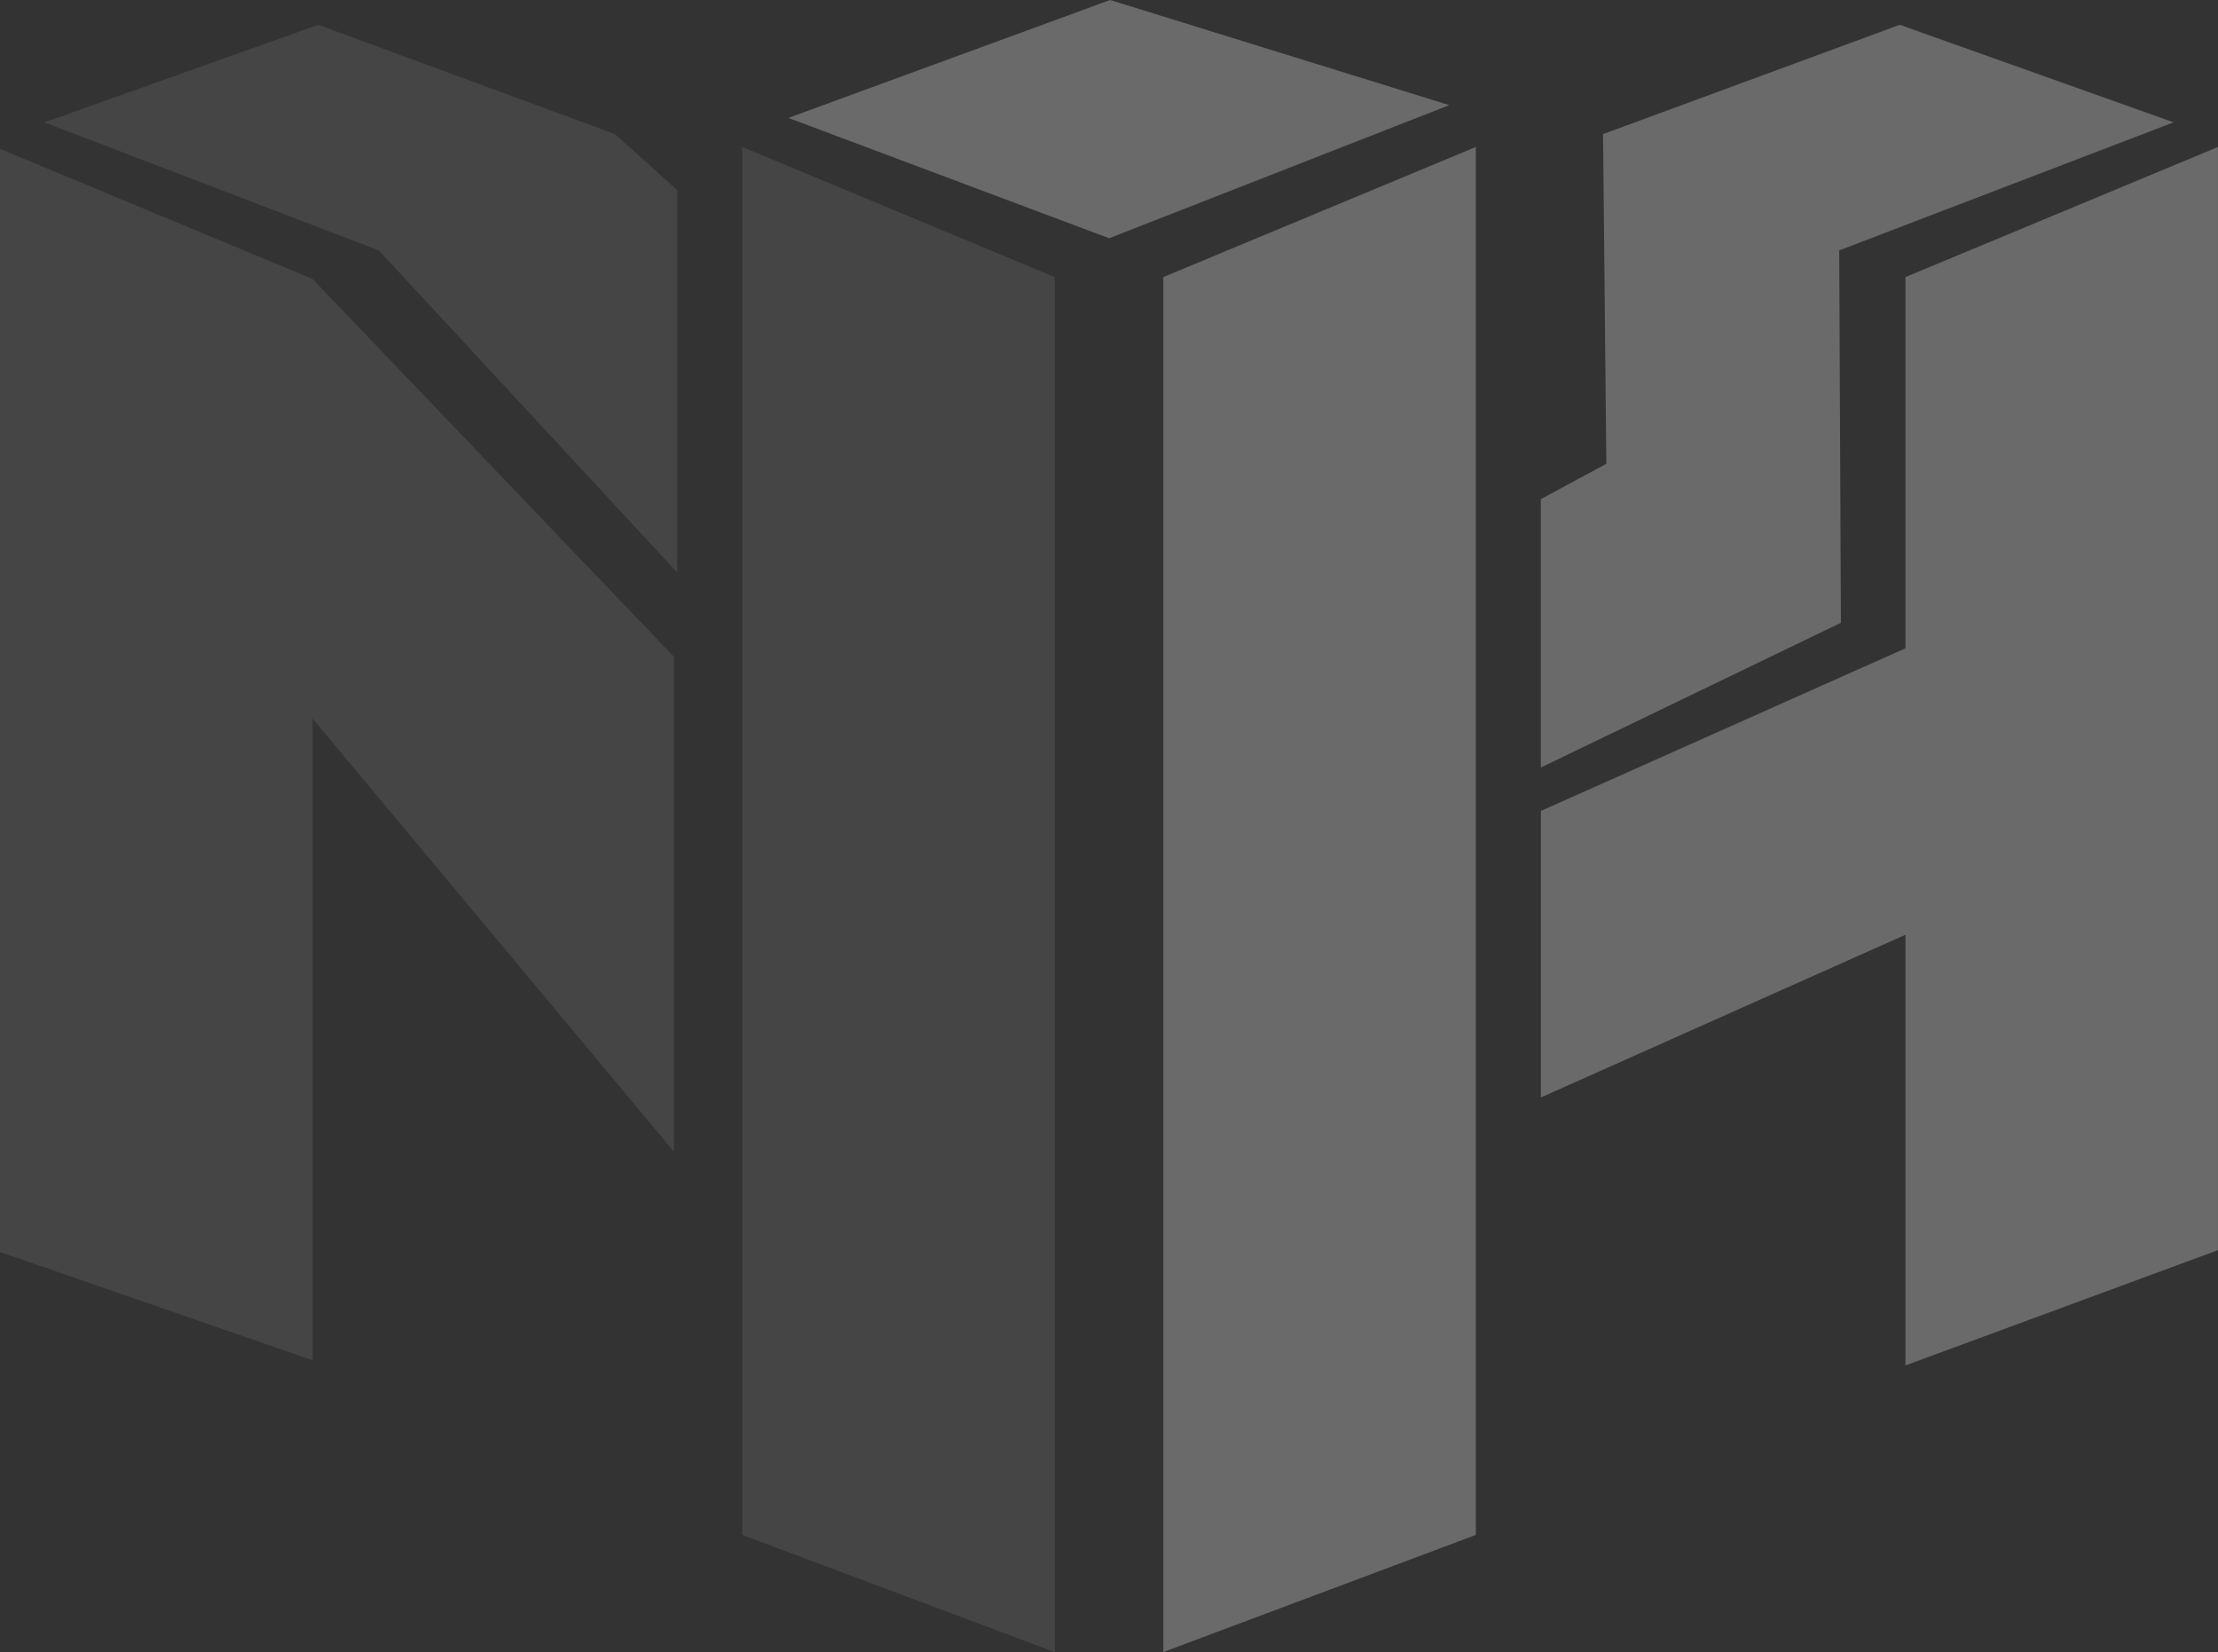 <svg xmlns="http://www.w3.org/2000/svg" xmlns:xlink="http://www.w3.org/1999/xlink" width="165.896" height="123.569" viewBox="0 0 165.896 123.569">
  <rect x="0" y="0" width="165.896" height="123.569" fill="#333333" stroke="none"/>
  <defs>
    <clipPath id="clip-path">
      <path id="Path_395" data-name="Path 395" d="M60.7,10.245l23.995,9,25.438-9.956L84.765,1.425Z" transform="translate(-60.7 -1.425)" fill="#fff"/>
    </clipPath>
    <clipPath id="clip-path-2">
      <path id="Path_396" data-name="Path 396" d="M123.289,11.51l.245,24.659-4.9,2.644V58.735l0,.153L141.079,48.06l-.126-27.852,25.01-9.578L145.482,3.335Z" transform="translate(-118.639 -3.335)" fill="#fff"/>
    </clipPath>
  </defs>
  <g id="Group_135" data-name="Group 135" transform="translate(0 -1.425)">
    <path id="Path_392" data-name="Path 392" d="M0,95.39l23.379,8.1v-48L50.405,87.886V50.875L23.379,22.618,0,12.888Z" transform="translate(0 -0.327)" fill="#fff" opacity="0.09"/>
    <path id="Path_393" data-name="Path 393" d="M89.568,22.472v102.84l23.374-8.76V12.74Z" transform="translate(-2.558 -0.323)" fill="#fff" opacity="0.27"/>
    <path id="Path_394" data-name="Path 394" d="M145.908,22.472V50.235L118.639,62.4V83.83l27.269-12.168v32.212l23.375-8.622V12.74Z" transform="translate(-3.388 -0.323)" fill="#fff" opacity="0.27"/>
    <g id="Group_132" data-name="Group 132" transform="translate(58.967 1.425)" opacity="0.27">
      <g id="Group_131" data-name="Group 131" clip-path="url(#clip-path)">
        <rect id="Rectangle_93" data-name="Rectangle 93" width="49.912" height="19.194" transform="translate(-0.498 0.014) rotate(-1.604)" fill="#fff"/>
      </g>
    </g>
    <g id="Group_134" data-name="Group 134" transform="translate(115.251 3.28)" opacity="0.27">
      <g id="Group_133" data-name="Group 133" clip-path="url(#clip-path-2)">
        <rect id="Rectangle_94" data-name="Rectangle 94" width="48.86" height="56.855" transform="translate(-1.554 0.044) rotate(-1.604)" fill="#fff"/>
      </g>
    </g>
    <path id="Path_397" data-name="Path 397" d="M57.147,62.4v54.15l23.374,8.763V22.473L57.147,12.74Z" transform="translate(-1.632 -0.323)" fill="#fff" opacity="0.09"/>
    <path id="Path_398" data-name="Path 398" d="M50.748,15.7V44.292L28.433,20.208,3.422,10.631,23.906,3.336,46.1,11.51Z" transform="translate(-0.098 -0.055)" fill="#fff" opacity="0.09"/>
  </g>
</svg>
